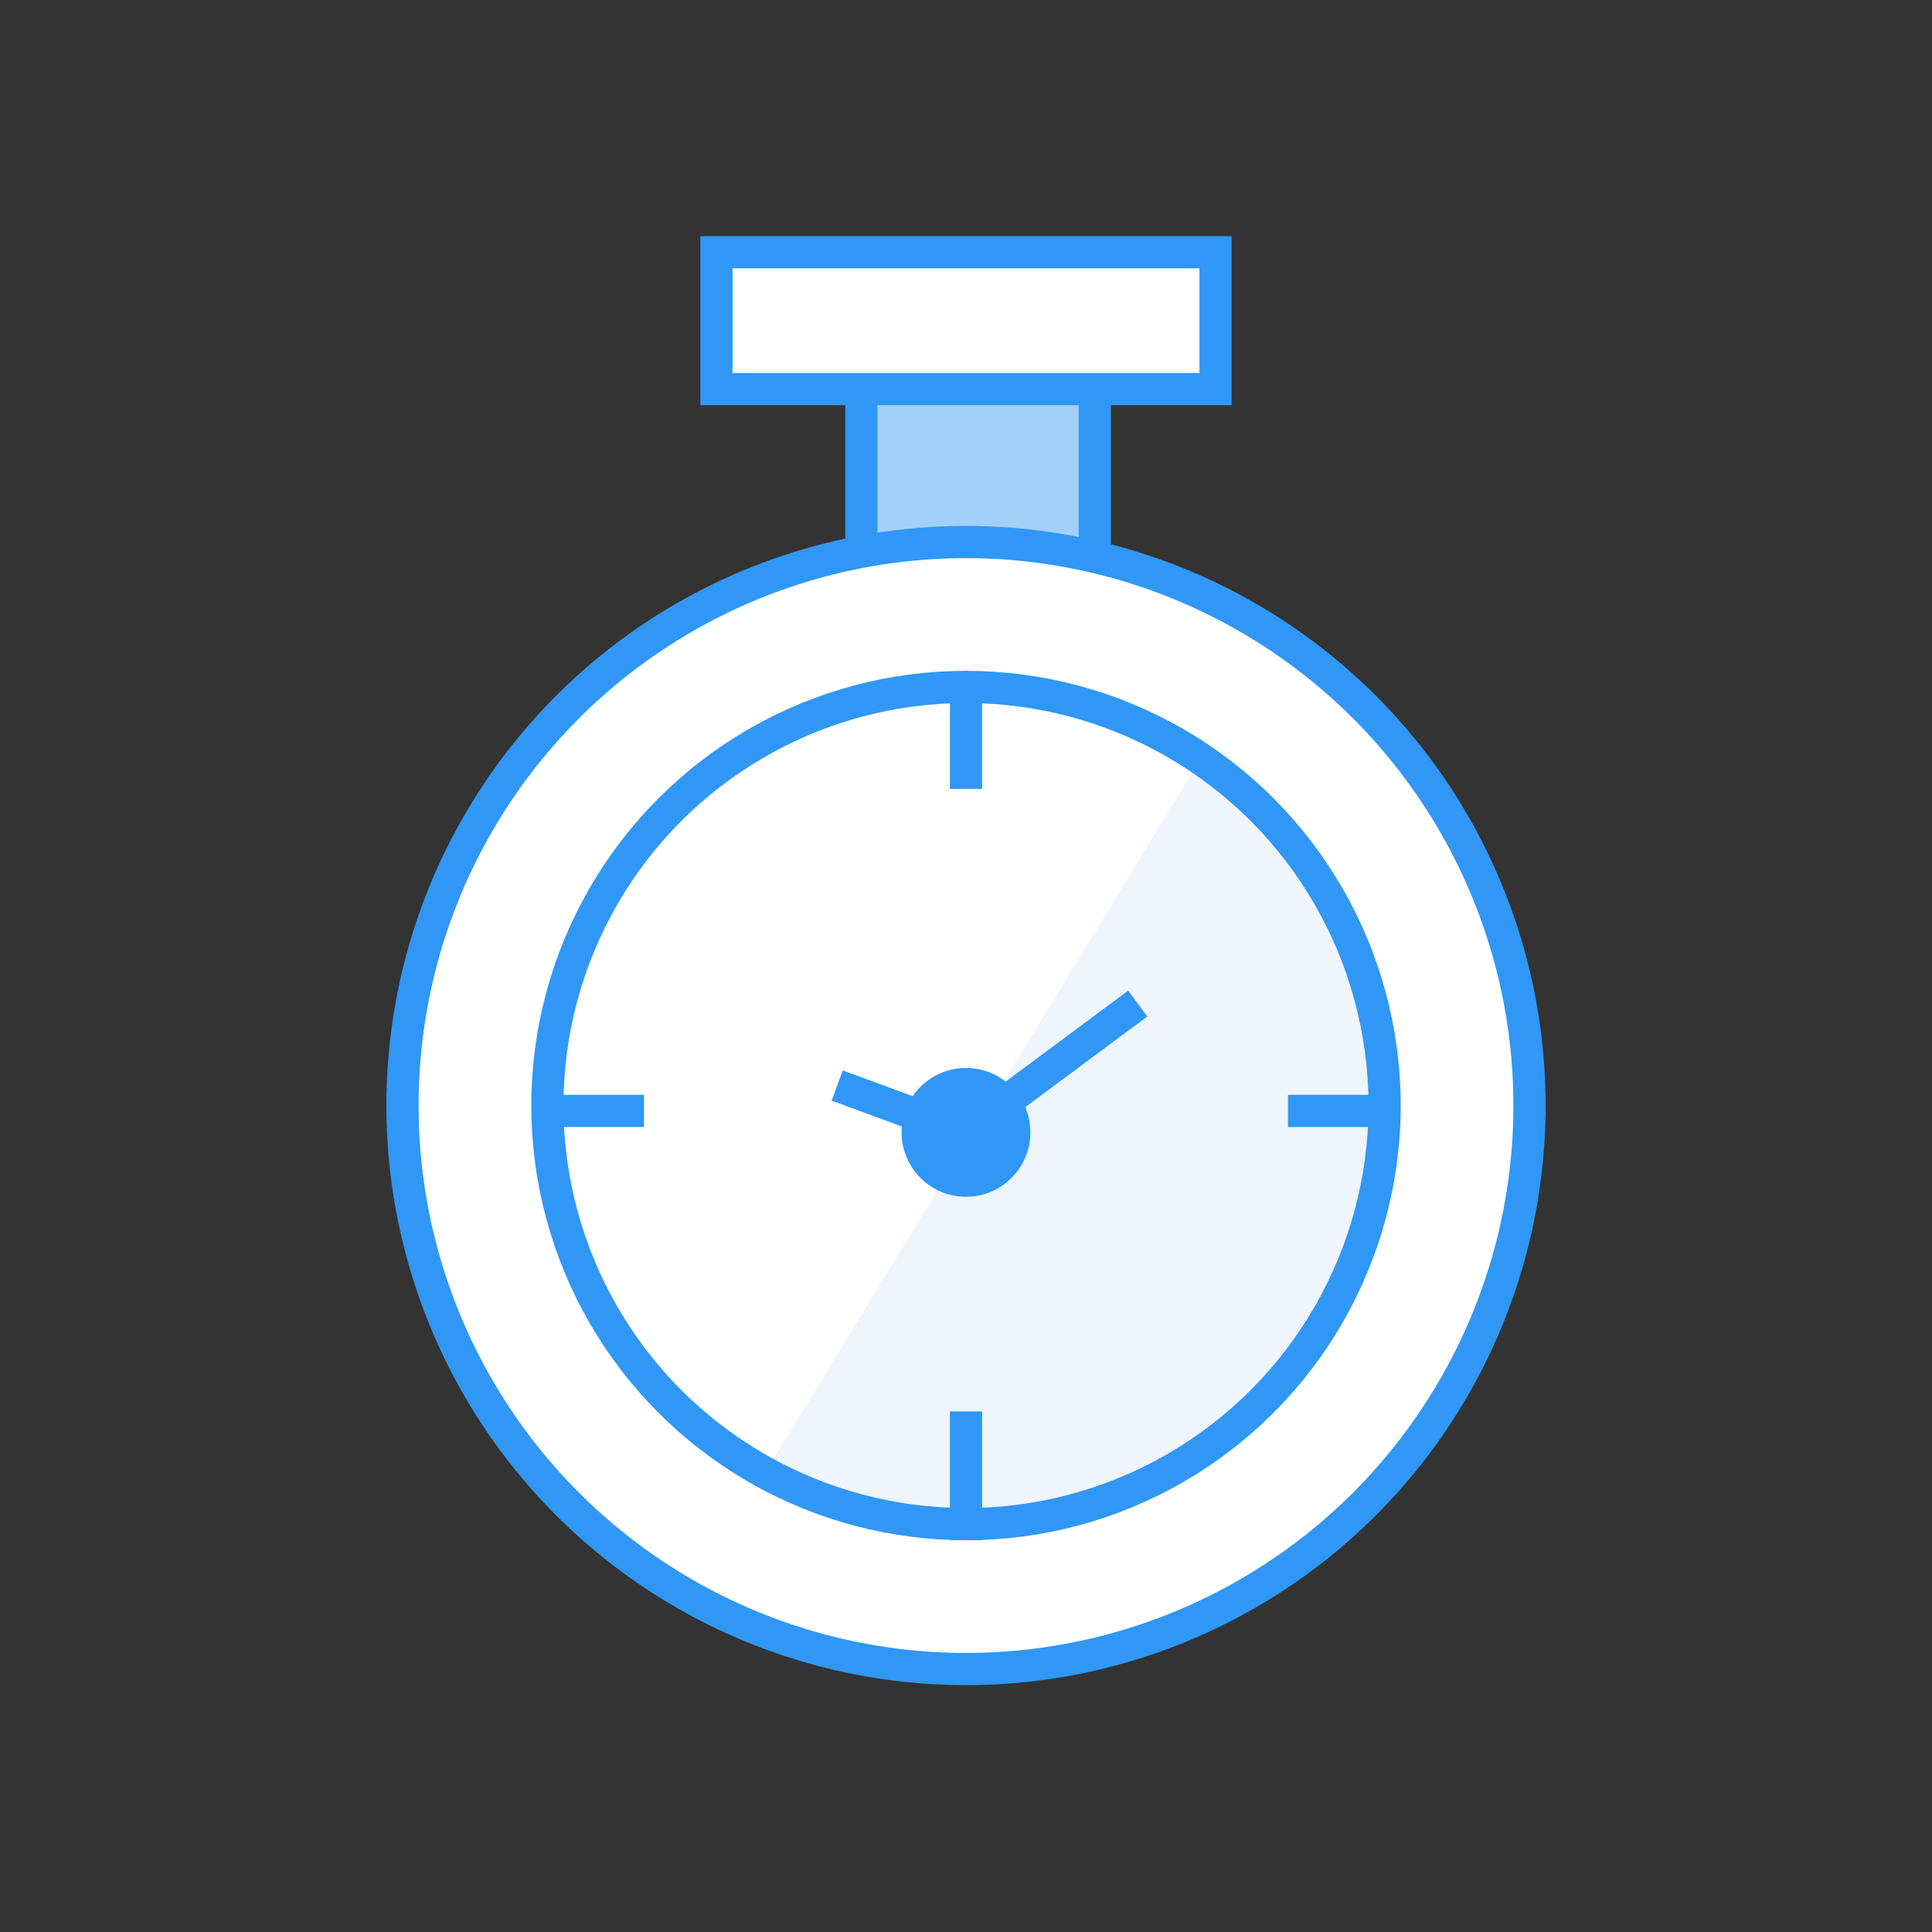 <svg xmlns="http://www.w3.org/2000/svg" width="90" height="90" fill="none" viewBox="0 0 90 90">
    <rect x="0" y="0" width="90" height="90" fill="#333333" stroke="none"/>
    <path fill="#A3D0F9" stroke="#3097F6" stroke-width="1.5" d="M40.125 17.375H51V26H40.125z"/>
    <circle cx="45" cy="51.5" r="26.25" fill="#fff" stroke="#3097F6" stroke-width="1.5"/>
    <path fill="#EEF5FD" d="M35.438 68.938l20.25-33.188c14.4 10.8 8.25 24.375 3.374 29.813-9 8.1-19.312 5.437-23.624 3.374z"/>
    <circle cx="45" cy="51.5" r="19.5" stroke="#3097F6" stroke-width="1.5"/>
    <path fill="#fff" stroke="#3097F6" stroke-width="1.5" d="M33.375 11.75H56.625V18.125H33.375z"/>
    <path stroke="#3097F6" stroke-width="1.5" d="M45 31.75v5M45 65.75v6M65 51.75h-5M30 51.75h-5"/>
    <circle cx="45" cy="52.75" r="3" fill="#3097F6"/>
    <path stroke="#3097F6" stroke-width="1.5" d="M39 50.568l5.923 2.182 8.077-6"/>
</svg>
